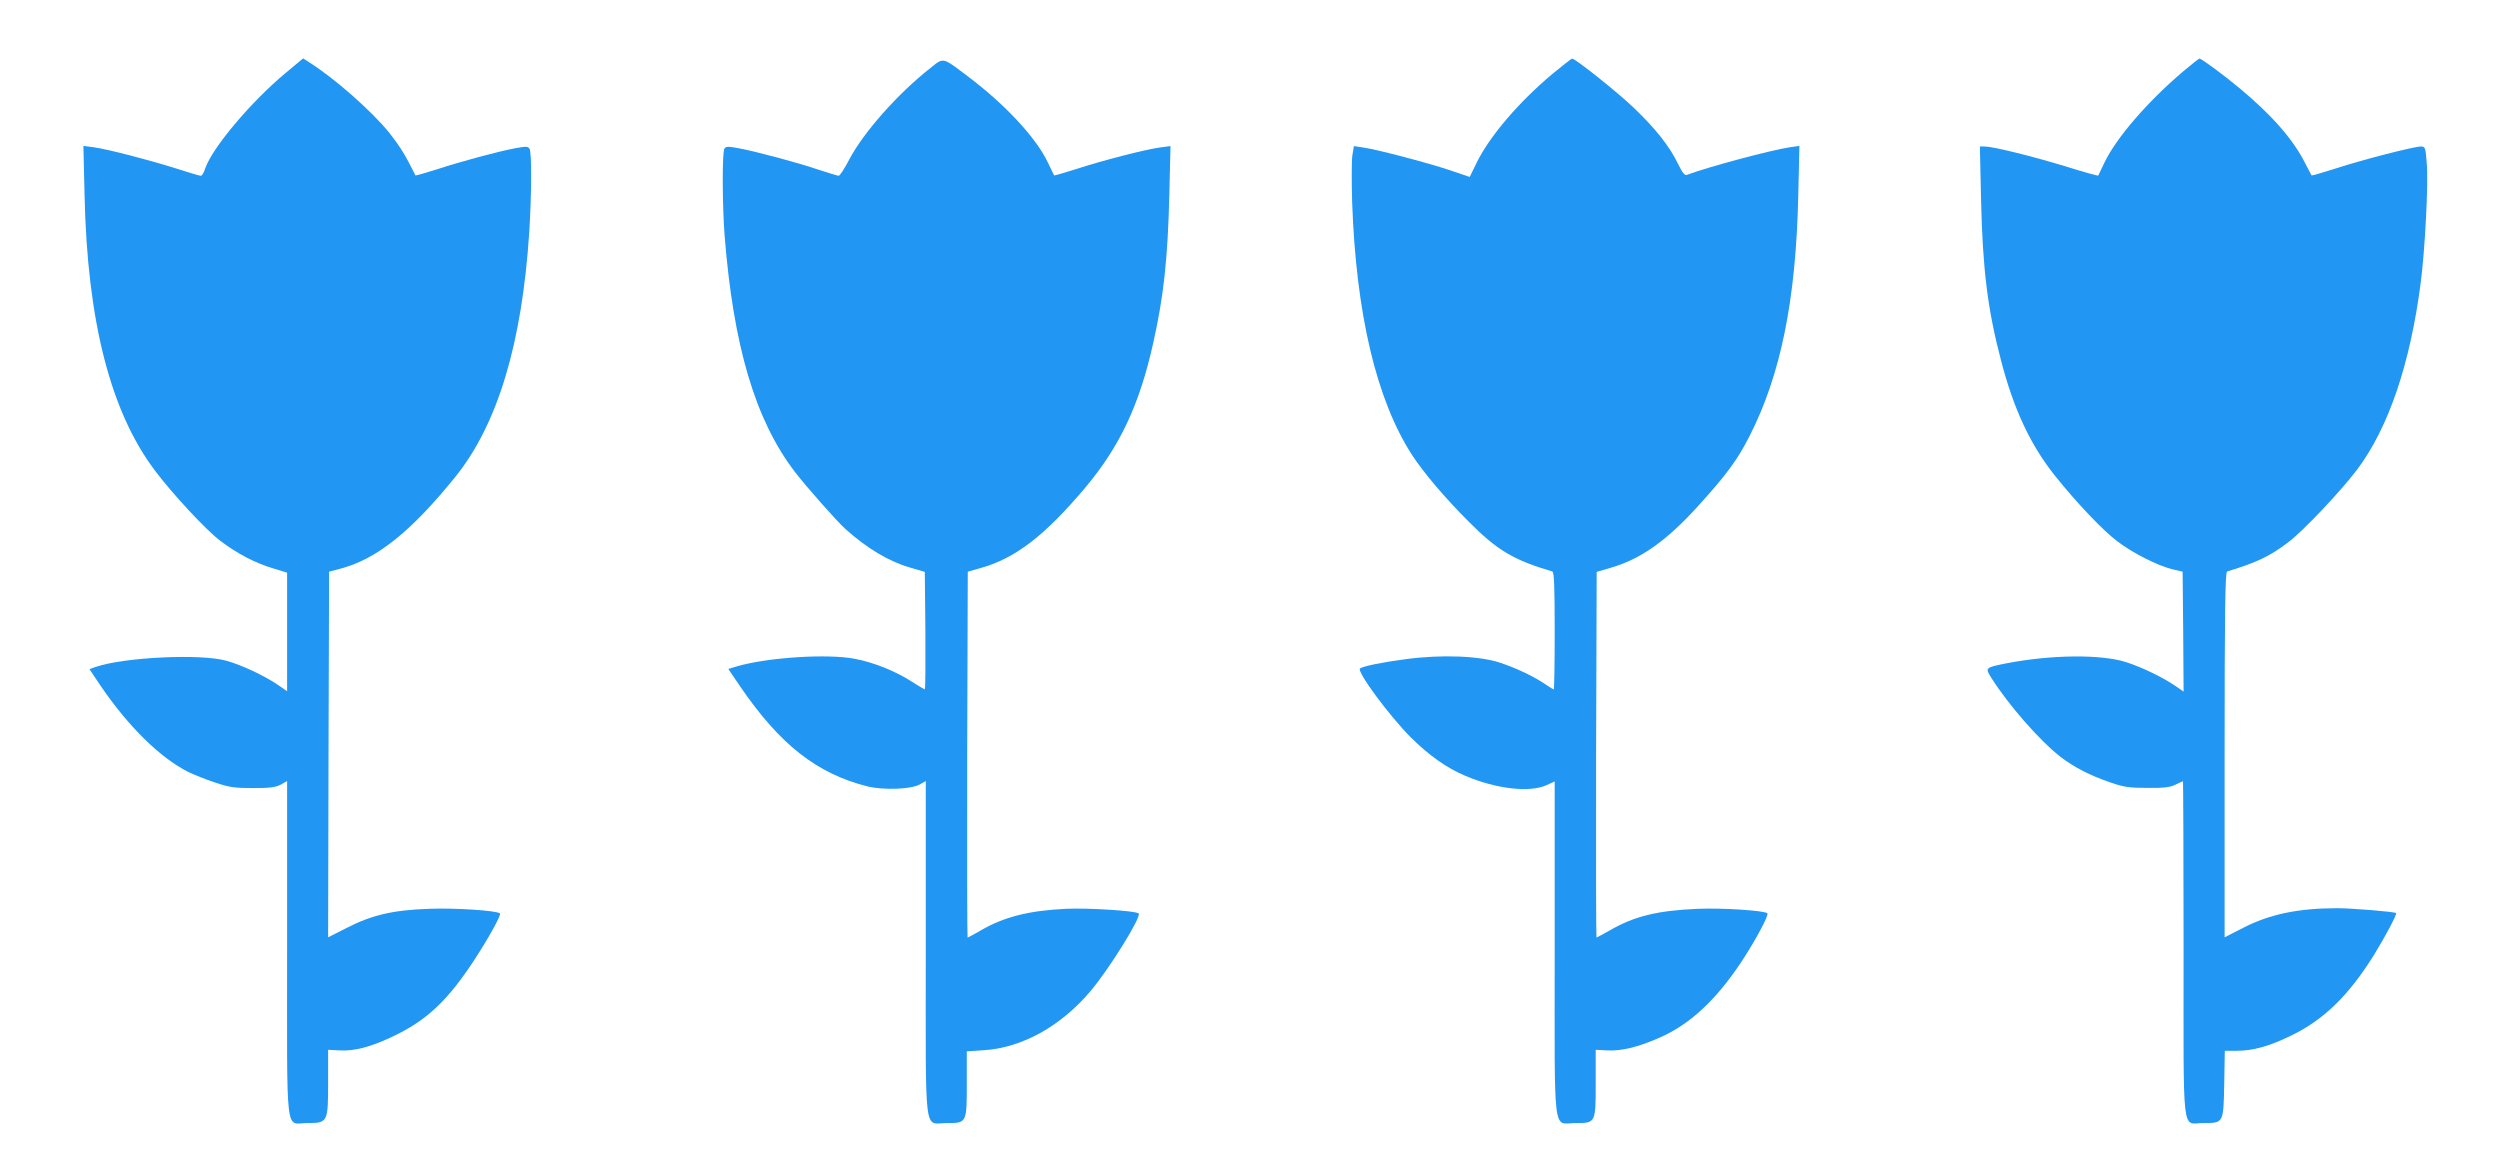 <?xml version="1.0" standalone="no"?>
<!DOCTYPE svg PUBLIC "-//W3C//DTD SVG 20010904//EN"
 "http://www.w3.org/TR/2001/REC-SVG-20010904/DTD/svg10.dtd">
<svg version="1.0" xmlns="http://www.w3.org/2000/svg"
 width="1280pt" height="598pt" viewBox="0 0 1280 598"
 preserveAspectRatio="xMidYMid meet">
<g transform="translate(0,598) scale(0.1,-0.1)"
fill="#2196f3" stroke="none">
<path d="M1463 5607 c-179 -149 -378 -386 -413 -491 -6 -20 -16 -36 -22 -36
-6 0 -61 16 -122 36 -138 44 -354 100 -426 110 l-53 7 6 -254 c14 -643 133
-1107 360 -1408 90 -120 265 -308 335 -360 87 -66 179 -114 270 -141 l72 -22
0 -303 0 -304 -51 35 c-69 46 -181 99 -260 121 -131 37 -523 18 -667 -31 l-34
-12 57 -85 c143 -210 305 -369 450 -442 28 -13 88 -38 135 -53 73 -25 100 -29
195 -29 86 0 117 4 143 18 l32 18 0 -859 c0 -989 -11 -892 103 -892 105 0 107
3 107 208 l0 167 58 -3 c78 -5 167 19 287 78 164 80 271 182 404 386 74 113
138 230 131 237 -14 15 -231 29 -360 24 -187 -6 -297 -32 -425 -98 l-95 -48 2
936 3 936 64 17 c184 51 357 190 582 468 217 269 342 684 379 1257 12 195 13
405 1 424 -8 12 -19 12 -73 2 -90 -17 -275 -67 -401 -108 -60 -19 -109 -33
-110 -31 -53 107 -79 148 -133 217 -90 112 -281 280 -411 362 l-31 20 -89 -74z"/>
<path d="M4764 5632 c-167 -131 -343 -330 -416 -469 -24 -46 -48 -83 -54 -83
-5 0 -50 14 -100 30 -101 35 -317 93 -412 111 -54 10 -65 10 -73 -2 -12 -19
-11 -287 1 -445 45 -567 157 -944 359 -1209 60 -78 213 -251 259 -293 110 -99
223 -167 332 -198 l75 -22 3 -301 c1 -165 0 -301 -3 -301 -2 0 -32 18 -65 39
-83 54 -197 100 -294 118 -140 27 -447 7 -604 -39 l-43 -13 61 -90 c204 -298
391 -445 650 -511 81 -20 220 -16 268 9 l32 18 0 -856 c0 -991 -12 -895 108
-895 102 0 102 0 102 202 l0 165 88 6 c194 12 394 123 545 302 98 116 263 383
247 398 -14 14 -258 29 -370 24 -193 -9 -321 -42 -439 -111 -34 -20 -64 -36
-67 -36 -2 0 -3 421 -2 936 l3 937 60 17 c183 50 333 166 543 415 175 209 276
422 346 737 54 239 75 433 83 762 l6 248 -54 -7 c-73 -10 -289 -65 -427 -110
-63 -20 -115 -35 -115 -33 -1 2 -16 32 -33 68 -60 126 -220 297 -406 437 -135
102 -125 100 -194 45z"/>
<path d="M7949 5602 c-171 -143 -320 -317 -387 -452 l-37 -76 -100 34 c-117
39 -379 108 -447 117 l-46 7 -8 -48 c-4 -27 -4 -134 -1 -239 20 -571 124
-1012 307 -1295 59 -90 165 -216 290 -341 145 -146 228 -196 428 -255 9 -3 12
-72 12 -304 0 -165 -2 -300 -5 -300 -2 0 -21 12 -42 26 -59 40 -144 81 -230
110 -105 36 -302 44 -486 19 -117 -15 -223 -37 -234 -48 -16 -17 151 -243 261
-353 94 -93 183 -156 278 -196 160 -68 330 -87 416 -48 l42 19 0 -854 c0 -991
-12 -895 108 -895 102 0 102 0 102 206 l0 169 59 -3 c71 -4 155 16 263 63 158
68 291 191 423 389 72 109 143 241 134 250 -14 14 -230 28 -354 23 -211 -9
-329 -38 -457 -113 -33 -18 -61 -34 -64 -34 -2 0 -3 421 -2 936 l3 936 75 22
c151 44 284 138 445 316 146 161 201 236 262 356 160 313 238 697 250 1228 l6
259 -49 -7 c-95 -14 -424 -102 -526 -141 -12 -5 -23 8 -47 57 -43 89 -115 180
-225 285 -82 79 -300 253 -317 253 -3 0 -48 -35 -100 -78z"/>
<path d="M11175 5612 c-182 -155 -339 -338 -399 -462 -17 -36 -32 -67 -33 -69
-2 -2 -78 19 -170 48 -172 52 -369 101 -412 101 l-24 0 6 -272 c8 -353 33
-561 103 -826 64 -247 151 -433 278 -591 108 -135 244 -278 316 -332 78 -60
205 -124 280 -143 l55 -13 3 -307 2 -307 -42 29 c-64 44 -174 97 -253 122
-129 41 -383 38 -611 -6 -111 -22 -111 -23 -78 -75 86 -137 248 -322 355 -405
69 -53 149 -94 254 -130 68 -24 97 -28 190 -28 86 -1 117 3 144 17 19 9 36 17
38 17 1 0 3 -386 3 -858 0 -987 -11 -892 101 -892 104 0 103 -2 107 199 l3
171 61 0 c84 0 167 23 283 80 164 80 291 204 420 411 55 89 119 209 113 214
-7 7 -227 25 -302 25 -198 0 -347 -31 -482 -101 l-94 -48 0 935 c0 739 3 935
13 938 151 46 217 77 312 149 76 57 269 261 353 372 161 214 272 541 326 957
22 170 40 511 31 611 -6 81 -8 87 -29 87 -36 0 -297 -67 -432 -111 -69 -22
-127 -39 -129 -37 -1 2 -16 30 -33 63 -60 120 -170 246 -335 383 -83 69 -195
152 -206 152 -3 0 -42 -31 -86 -68z"/>
</g>
</svg>
